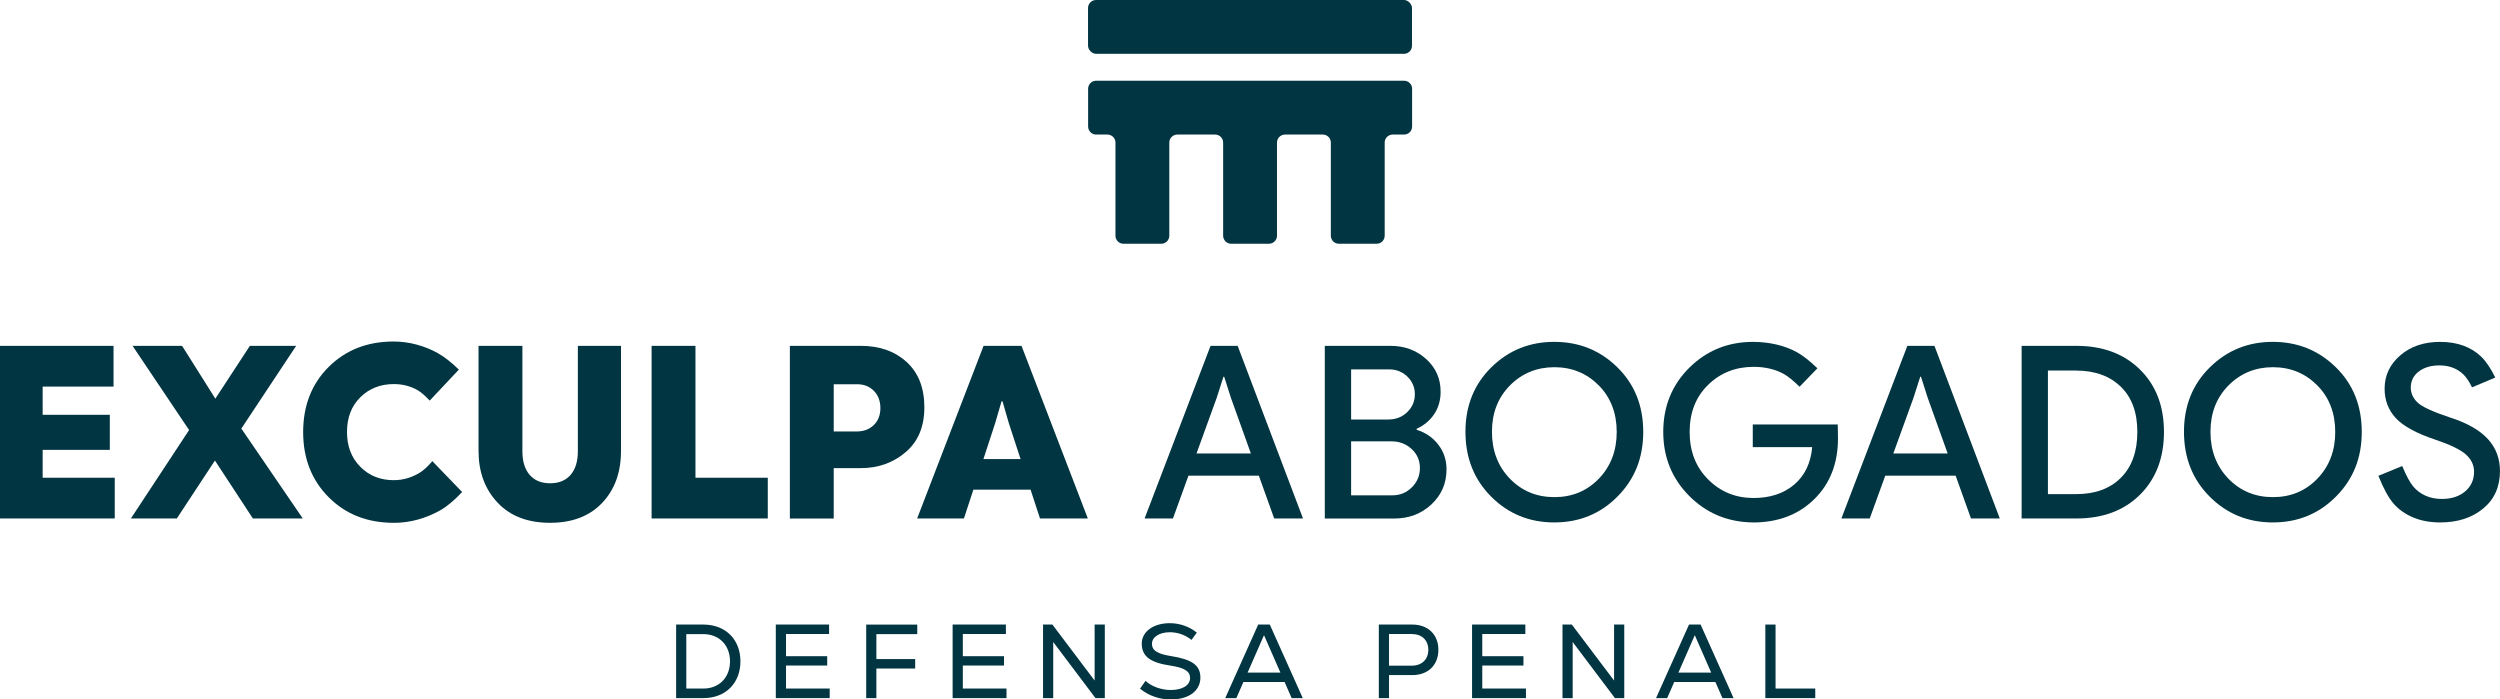 <?xml version="1.0" encoding="UTF-8"?>
<svg xmlns="http://www.w3.org/2000/svg" id="Capa_1" data-name="Capa 1" viewBox="0 0 974.6 272.68">
  <defs>
    <style>
      .cls-1 {
        fill: #013541;
      }
    </style>
  </defs>
  <g>
    <g>
      <path class="cls-1" d="M0,202.12v-67.29h44.26v15.88h-27.63v35.52h28.1v15.88H0ZM9.35,175.38v-13.68h33.46v13.68H9.35Z"></path>
      <path class="cls-1" d="M51.03,202.12l25.7-39.05h2.21l18.47-28.24h18.04l-24.76,37.36h-2.07l-19.69,29.93h-17.9ZM98.58,202.12l-19.6-29.93h-2.21l-25.09-37.36h19.31l17.72,28.15h2.58l26.74,39.14h-19.45Z"></path>
      <path class="cls-1" d="M153.47,203.81c-10.28,0-18.72-3.33-25.35-9.98-6.63-6.66-9.94-15.12-9.94-25.4s3.32-18.8,9.96-25.4c6.64-6.59,15.07-9.89,25.28-9.89,3.04,0,6.04.4,9,1.2,2.96.8,5.7,1.9,8.22,3.31,2.52,1.41,5.27,3.55,8.24,6.44l-11.37,12.08c-1.75-1.88-3.27-3.2-4.56-3.97s-2.72-1.37-4.32-1.81c-1.6-.44-3.29-.66-5.08-.66-5.26,0-9.63,1.72-13.09,5.15-3.46,3.43-5.19,7.93-5.19,13.51s1.72,10.06,5.17,13.56c3.44,3.49,7.8,5.24,13.06,5.24,1.85,0,3.64-.26,5.36-.77,1.72-.52,3.33-1.25,4.84-2.18,1.5-.94,3.12-2.43,4.84-4.47l11.61,12.03c-3.04,3.26-5.9,5.65-8.58,7.17-2.68,1.52-5.56,2.71-8.64,3.57-3.09.86-6.24,1.29-9.47,1.29Z"></path>
      <path class="cls-1" d="M214.46,203.81c-8.74,0-15.58-2.63-20.51-7.89-4.94-5.26-7.4-11.98-7.4-20.16v-40.93h17.1v41.12c0,3.92.94,6.97,2.82,9.16,1.88,2.19,4.54,3.29,7.99,3.29s6.11-1.1,7.99-3.29c1.88-2.19,2.82-5.25,2.82-9.16v-41.12h16.82v40.93c0,8.4-2.46,15.17-7.38,20.32-4.92,5.15-11.67,7.73-20.25,7.73Z"></path>
      <path class="cls-1" d="M254.02,202.12v-67.29h17.1v51.41h28.19v15.88h-45.3Z"></path>
      <path class="cls-1" d="M307.92,202.12v-67.29h27.72c7.3,0,13.24,2.11,17.83,6.32,4.59,4.21,6.88,10.1,6.88,17.65s-2.43,13.31-7.28,17.46c-4.86,4.15-10.67,6.23-17.43,6.23h-18.23v-14.29h16.59c2.72,0,4.94-.84,6.65-2.51s2.56-3.88,2.56-6.6-.85-5-2.54-6.72c-1.69-1.72-3.87-2.58-6.53-2.58h-9.12v52.35h-17.1Z"></path>
      <path class="cls-1" d="M357.54,202.12l25.89-67.29h14.8l25.85,67.29h-18.65l-12.12-37.07-2.49-8.6h-.38l-2.49,8.55-12.17,37.12h-18.23ZM370.51,190.89l4.41-11.94h30.45l4.7,11.94h-39.57Z"></path>
      <path class="cls-1" d="M446.21,202.12l25.71-67.29h10.57l25.47,67.29h-11.23l-16.87-47.04-2.63-8.22h-.28l-2.63,8.22-17.06,47.04h-11.04ZM457.63,185.44l3.15-8.65h30.87l3.24,8.65h-37.26Z"></path>
      <path class="cls-1" d="M516.46,202.12v-67.29h25.65c5.42,0,10.03,1.7,13.82,5.1s5.68,7.65,5.68,12.76c0,3.35-.84,6.27-2.51,8.76-1.67,2.49-3.96,4.39-6.84,5.71v.38c3.45,1.07,6.25,2.98,8.41,5.76,2.16,2.77,3.24,5.99,3.24,9.66,0,5.45-1.96,10.01-5.89,13.68-3.93,3.66-8.77,5.5-14.5,5.5h-27.06ZM526.7,193.1h16.12c2.97,0,5.5-1.04,7.59-3.13,2.08-2.08,3.13-4.6,3.13-7.54s-1.08-5.41-3.24-7.4c-2.16-1.99-4.78-2.98-7.85-2.98h-19.5v-8.51h18.19c3.01,0,5.5-.96,7.47-2.89,1.97-1.93,2.96-4.24,2.96-6.93s-.96-4.99-2.89-6.88-4.31-2.84-7.16-2.84h-14.8v49.1Z"></path>
      <path class="cls-1" d="M605.97,203.67c-9.74,0-17.96-3.35-24.65-10.06-6.69-6.7-10.03-15.13-10.03-25.28s3.36-18.49,10.08-25.12c6.72-6.63,14.9-9.94,24.55-9.94s17.84,3.3,24.58,9.91,10.1,15.01,10.1,25.19-3.34,18.45-10.03,25.19c-6.69,6.74-14.89,10.1-24.6,10.1ZM605.97,193.8c6.92,0,12.7-2.4,17.34-7.21,4.63-4.81,6.95-10.88,6.95-18.21s-2.34-13.45-7.02-18.16c-4.69-4.71-10.44-7.07-17.27-7.07s-12.63,2.37-17.32,7.1c-4.69,4.73-7.03,10.76-7.03,18.09s2.33,13.45,6.98,18.25c4.65,4.81,10.44,7.21,17.36,7.21Z"></path>
      <path class="cls-1" d="M683.36,203.67c-9.83-.13-18.12-3.58-24.86-10.36-6.73-6.78-10.1-15.11-10.1-24.97s3.39-18.3,10.17-25c6.78-6.7,15.06-10.06,24.84-10.06,3.16,0,6.21.35,9.14,1.03,2.93.69,5.56,1.68,7.89,2.96,2.33,1.28,5.02,3.38,8.06,6.3l-6.95,7.19c-2.48-2.41-4.53-4.07-6.16-4.98s-3.44-1.6-5.43-2.07c-1.99-.47-4.1-.7-6.32-.7-7.05,0-12.97,2.34-17.76,7.03-4.79,4.68-7.19,10.8-7.19,18.35s2.4,13.69,7.21,18.51c4.81,4.82,10.71,7.24,17.69,7.24,6.48,0,11.78-1.75,15.88-5.24,4.1-3.49,6.44-8.36,7-14.59h-23.17v-8.83h33.13l.09,5.4c0,9.77-3.09,17.68-9.26,23.73-6.17,6.05-14.14,9.07-23.92,9.07Z"></path>
      <path class="cls-1" d="M717.85,202.12l25.71-67.29h10.57l25.47,67.29h-11.23l-16.87-47.04-2.63-8.22h-.28l-2.63,8.22-17.06,47.04h-11.04ZM729.27,185.44l3.15-8.65h30.87l3.24,8.65h-37.26Z"></path>
      <path class="cls-1" d="M788.11,202.12v-67.29h21.38c10.24,0,18.49,3.07,24.74,9.21,6.25,6.14,9.37,14.26,9.37,24.34s-3.12,18.31-9.35,24.48c-6.23,6.17-14.49,9.26-24.76,9.26h-21.38ZM798.35,192.63h10.85c7.46.03,13.32-2.09,17.6-6.37,4.28-4.27,6.42-10.23,6.42-17.88s-2.15-13.42-6.44-17.62c-4.29-4.2-10.15-6.3-17.57-6.3h-10.85v48.17Z"></path>
      <path class="cls-1" d="M886.08,203.67c-9.74,0-17.96-3.35-24.65-10.06-6.69-6.7-10.03-15.13-10.03-25.28s3.36-18.49,10.08-25.12c6.72-6.63,14.9-9.94,24.55-9.94s17.84,3.3,24.58,9.91,10.1,15.01,10.1,25.19-3.34,18.45-10.03,25.19c-6.69,6.74-14.89,10.1-24.6,10.1ZM886.08,193.8c6.92,0,12.7-2.4,17.34-7.21,4.63-4.81,6.95-10.88,6.95-18.21s-2.34-13.45-7.02-18.16c-4.69-4.71-10.44-7.07-17.27-7.07s-12.63,2.37-17.32,7.1c-4.69,4.73-7.03,10.76-7.03,18.09s2.33,13.45,6.98,18.25c4.65,4.81,10.44,7.21,17.36,7.21Z"></path>
      <path class="cls-1" d="M951.35,203.67c-3.98,0-7.51-.65-10.6-1.95-3.08-1.3-5.61-3.08-7.59-5.33-1.97-2.25-3.96-5.89-5.97-10.9l9.3-3.81c1.56,3.79,3.01,6.46,4.32,8.01,1.32,1.55,2.91,2.74,4.79,3.57,1.88.83,3.99,1.25,6.34,1.25,3.73,0,6.75-.98,9.07-2.94,2.32-1.96,3.48-4.52,3.48-7.68,0-2.57-1.07-4.81-3.19-6.72-2.13-1.91-6.16-3.85-12.08-5.83-7.27-2.44-12.35-5.23-15.25-8.36s-4.35-6.95-4.35-11.47c0-5.14,2.03-9.46,6.09-12.97,4.06-3.51,9.25-5.26,15.58-5.26,3.38,0,6.42.5,9.12,1.5,2.69,1,4.99,2.43,6.88,4.28,1.9,1.85,3.72,4.56,5.47,8.13l-9.07,3.81c-1.04-2.16-2.14-3.82-3.31-4.98-1.18-1.16-2.55-2.04-4.11-2.65-1.56-.61-3.34-.92-5.31-.92-3.26,0-5.93.79-8.01,2.37-2.09,1.58-3.13,3.67-3.13,6.27,0,2.16.86,4.09,2.58,5.78s6.09,3.7,13.11,6.01c6.45,2.1,11.25,4.86,14.38,8.29s4.7,7.57,4.7,12.43c0,6.17-2.18,11.06-6.56,14.66-4.37,3.6-9.94,5.4-16.7,5.4Z"></path>
    </g>
    <g>
      <path class="cls-1" d="M288.65,257.81c0,8.56-5.86,14.34-14.42,14.34h-10.65v-28.67h10.65c8.56,0,14.42,5.78,14.42,14.33ZM284.59,257.81c0-6.27-4.26-10.61-10.36-10.61h-6.68v21.22h6.68c6.14,0,10.36-4.34,10.36-10.61Z"></path>
      <path class="cls-1" d="M323.45,268.42v3.73h-21.01v-28.67h20.77v3.69h-16.79v8.64h16.06v3.65h-16.06v8.97h17.04Z"></path>
      <path class="cls-1" d="M341.65,247.21v9.71h15.12v3.69h-15.12v11.55h-3.97v-28.67h19.91v3.73h-15.93Z"></path>
      <path class="cls-1" d="M392.38,268.42v3.73h-21.01v-28.67h20.77v3.69h-16.79v8.64h16.06v3.65h-16.06v8.97h17.04Z"></path>
      <path class="cls-1" d="M430.7,243.48v28.67h-3.64l-16.47-21.87v21.87h-3.97v-28.67h3.64l16.47,21.83v-21.83h3.97Z"></path>
      <path class="cls-1" d="M444.44,268.46l2.13-3.03c2.29,2.17,6.14,3.56,9.83,3.56,4.59,0,7.54-1.84,7.54-4.71,0-2.62-2.29-4.01-7.82-4.83-7.78-1.15-11.02-3.65-11.02-8.56,0-4.63,4.51-7.95,10.94-7.95,3.89,0,7.66,1.35,10.53,3.69l-2.09,2.83c-2.34-1.92-5.41-2.99-8.4-2.99-4.14,0-7,1.88-7,4.51s2.13,3.93,7.45,4.79c8.23,1.31,11.43,3.6,11.43,8.4,0,5.16-4.55,8.52-11.55,8.52-4.38,0-8.77-1.52-11.96-4.22Z"></path>
      <path class="cls-1" d="M500.78,265.88h-16.06l-2.74,6.27h-4.34l12.86-28.67h4.51l12.86,28.67h-4.34l-2.74-6.27ZM486.37,262.2h12.78l-6.39-14.58-6.39,14.58Z"></path>
      <path class="cls-1" d="M560.74,253.31c0,5.9-3.97,9.87-10.16,9.87h-9.09v8.97h-3.97v-28.67h13.06c6.19,0,10.16,3.97,10.16,9.83ZM556.81,253.31c0-3.73-2.5-6.14-6.43-6.14h-8.89v12.33h8.89c3.93,0,6.43-2.46,6.43-6.18Z"></path>
      <path class="cls-1" d="M594.88,268.42v3.73h-21.01v-28.67h20.77v3.69h-16.79v8.64h16.05v3.65h-16.05v8.97h17.04Z"></path>
      <path class="cls-1" d="M633.2,243.48v28.67h-3.64l-16.47-21.87v21.87h-3.97v-28.67h3.64l16.47,21.83v-21.83h3.97Z"></path>
      <path class="cls-1" d="M668.73,265.88h-16.05l-2.75,6.27h-4.34l12.86-28.67h4.51l12.86,28.67h-4.34l-2.75-6.27ZM654.31,262.2h12.78l-6.39-14.58-6.39,14.58Z"></path>
      <path class="cls-1" d="M688.21,243.48h3.97v24.94h15.48v3.73h-19.46v-28.67Z"></path>
    </g>
  </g>
  <g>
    <path class="cls-1" d="M427.27,52.46h4.46c1.72,0,3.12,1.4,3.12,3.12v36.32c0,1.72,1.4,3.12,3.12,3.12h14.75c1.72,0,3.12-1.4,3.12-3.12v-36.32c0-1.72,1.4-3.12,3.12-3.12h14.75c1.72,0,3.12,1.4,3.12,3.12v36.32c0,1.72,1.4,3.12,3.12,3.12h14.75c1.72,0,3.12-1.4,3.12-3.12v-36.32c0-1.72,1.4-3.12,3.12-3.12h14.75c1.72,0,3.12,1.4,3.12,3.12v36.32c0,1.72,1.4,3.12,3.12,3.12h14.75c1.72,0,3.12-1.4,3.12-3.12v-36.32c0-1.72,1.4-3.12,3.12-3.12h4.45c1.72,0,3.12-1.4,3.12-3.12v-14.75c0-1.72-1.4-3.12-3.12-3.12h-120.06c-1.72,0-3.12,1.4-3.12,3.12v14.75c0,1.72,1.4,3.12,3.12,3.12Z"></path>
    <rect class="cls-1" x="424.16" width="126.29" height="20.98" rx="3.12" ry="3.12"></rect>
  </g>
</svg>
